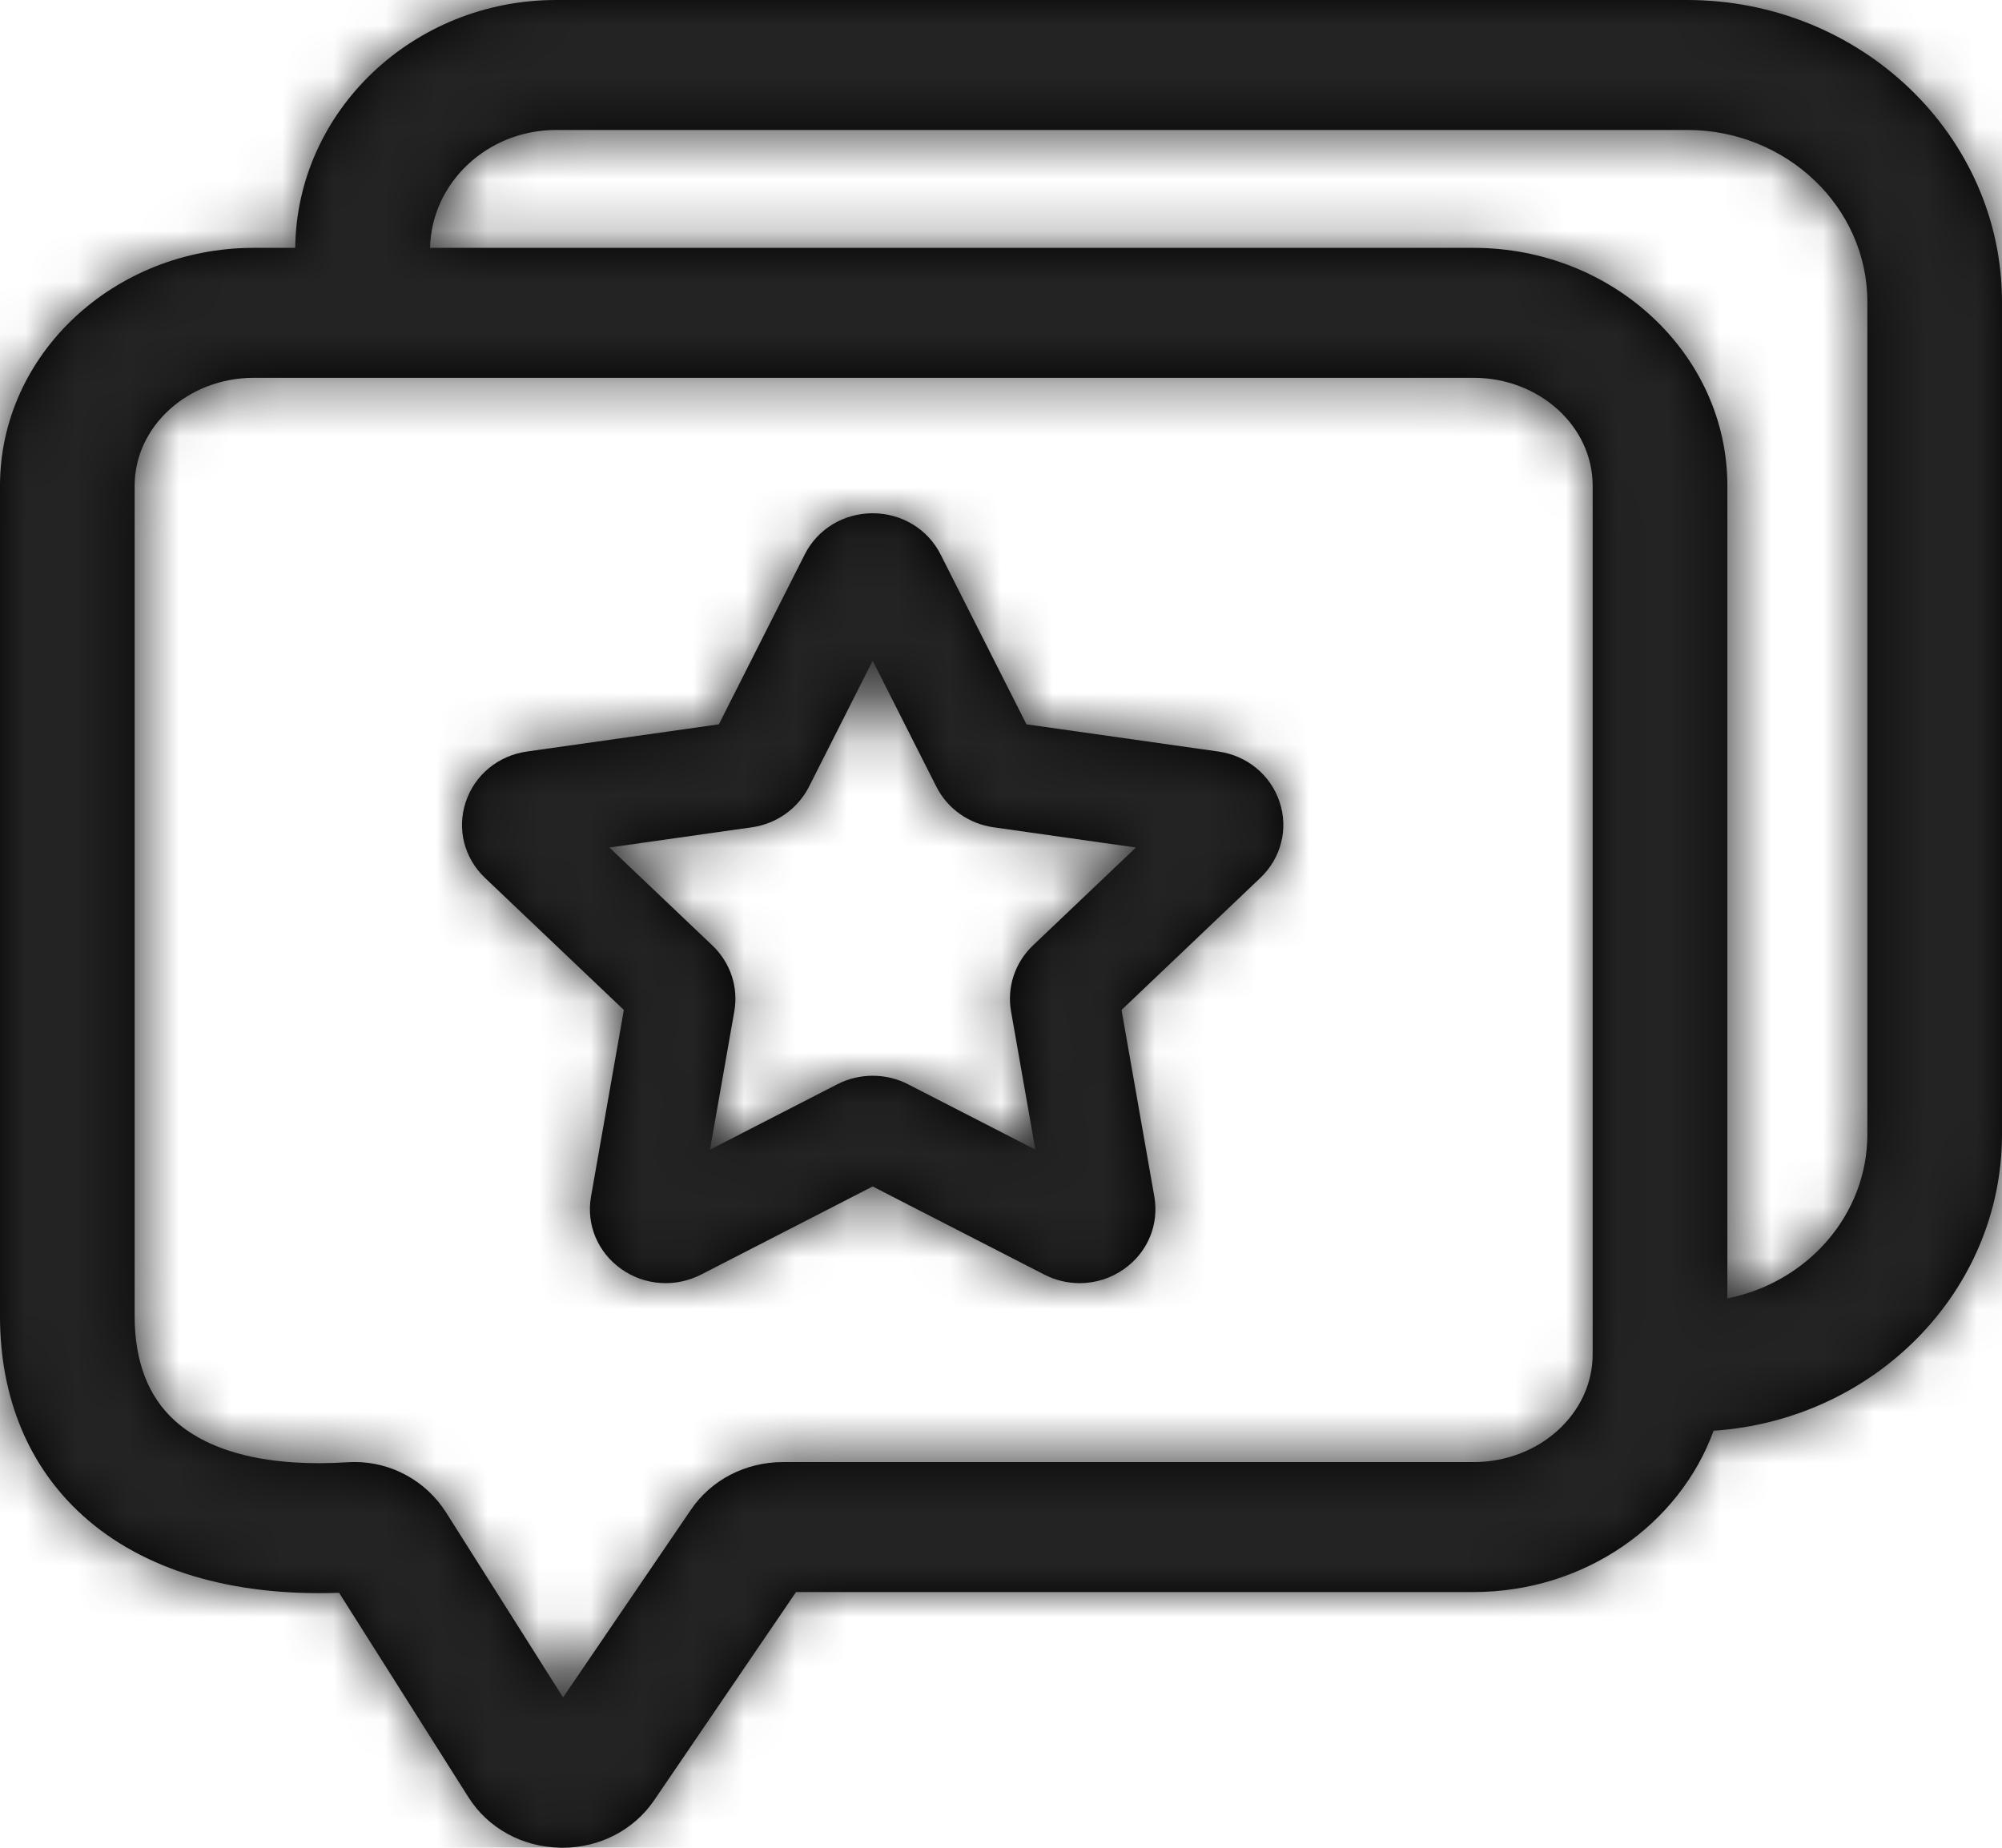 <?xml version="1.0" encoding="UTF-8"?>
<svg width="39px" height="36px" viewBox="0 0 39 36" version="1.1" xmlns="http://www.w3.org/2000/svg" xmlns:xlink="http://www.w3.org/1999/xlink">
    <!-- Generator: Sketch 52.3 (67297) - http://www.bohemiancoding.com/sketch -->
    <title>icon / tripadvisor</title>
    <desc>Created with Sketch.</desc>
    <defs>
        <path d="M36.377,22.1 L36.377,5.882 C36.377,4.035 34.802,2.532 32.866,2.532 L10.835,2.532 C9.495,2.532 8.406,3.558 8.378,4.829 L28.705,4.829 C31.431,4.829 33.65,6.908 33.65,9.464 L33.65,25.296 C35.204,24.99 36.377,23.673 36.377,22.1 Z M31.026,26.383 L31.026,9.464 C31.026,8.304 29.985,7.361 28.705,7.361 L4.944,7.361 C3.664,7.361 2.623,8.304 2.623,9.464 L2.623,25.643 C2.623,26.526 2.887,27.211 3.406,27.68 C4.1,28.307 5.267,28.585 6.776,28.489 C6.821,28.486 6.866,28.485 6.911,28.485 C7.627,28.485 8.298,28.852 8.689,29.466 L10.969,33.071 L13.462,29.411 C13.856,28.832 14.525,28.486 15.251,28.486 L28.705,28.486 C29.985,28.486 31.026,27.543 31.026,26.383 Z M32.866,0 C36.248,0 39,2.639 39,5.882 L39,22.1 C39,25.158 36.516,27.664 33.382,27.875 C32.716,29.701 30.874,31.018 28.705,31.018 L15.507,31.018 L12.743,35.075 C12.346,35.657 11.68,36 10.955,36 C10.942,36 10.929,36 10.917,35.999 C10.177,35.987 9.508,35.62 9.127,35.018 L6.606,31.033 C4.509,31.105 2.788,30.589 1.614,29.529 C0.558,28.575 0,27.232 0,25.643 L0,9.464 C0,6.908 2.218,4.829 4.944,4.829 L5.751,4.829 C5.78,2.162 8.049,0 10.835,0 L32.866,0 Z M20.118,18.424 L22.128,16.512 L19.354,16.118 C18.871,16.049 18.456,15.754 18.242,15.329 L17,12.874 L15.759,15.329 C15.542,15.755 15.127,16.05 14.648,16.118 L11.871,16.512 L13.88,18.423 C14.23,18.757 14.387,19.235 14.305,19.702 L13.831,22.399 L16.313,21.124 C16.744,20.904 17.257,20.904 17.687,21.124 L20.169,22.398 L19.695,19.7 C19.614,19.232 19.772,18.756 20.118,18.424 Z M23.734,14.642 C24.294,14.721 24.751,15.098 24.927,15.624 C25.102,16.15 24.958,16.716 24.553,17.103 L21.848,19.677 L22.487,23.313 C22.582,23.857 22.358,24.398 21.9,24.723 C21.64,24.907 21.337,25 21.032,25 C20.797,25 20.562,24.945 20.344,24.833 L17,23.116 L13.657,24.833 C13.154,25.09 12.558,25.048 12.101,24.723 C11.643,24.398 11.418,23.858 11.513,23.314 L12.153,19.677 L9.447,17.103 C9.041,16.715 8.898,16.148 9.074,15.623 C9.249,15.097 9.706,14.721 10.266,14.642 L14.004,14.112 L15.676,10.804 C15.926,10.308 16.433,10 17,10 L17.001,10 C17.568,10.001 18.075,10.309 18.325,10.806 L19.996,14.112 L23.734,14.642 Z" id="path-1"></path>
    </defs>
    <g id="TOP" stroke="none" stroke-width="1" fill="none" fill-rule="evenodd">
        <g id="TOP_PC" transform="translate(-700, -4415)">
            <g id="icon-/-tripadvisor" transform="translate(700, 4415)">
                <mask id="mask-2" fill="white">
                    <use xlink:href="#path-1"></use>
                </mask>
                <use id="Mask" fill="#000000" xlink:href="#path-1"></use>
                <g id="color/black" mask="url(#mask-2)" fill="#232323" fill-rule="nonzero">
                    <g transform="translate(0, -3)" id="Rectangle">
                        <rect x="0" y="0" width="42" height="42"></rect>
                    </g>
                </g>
            </g>
        </g>
    </g>
</svg>